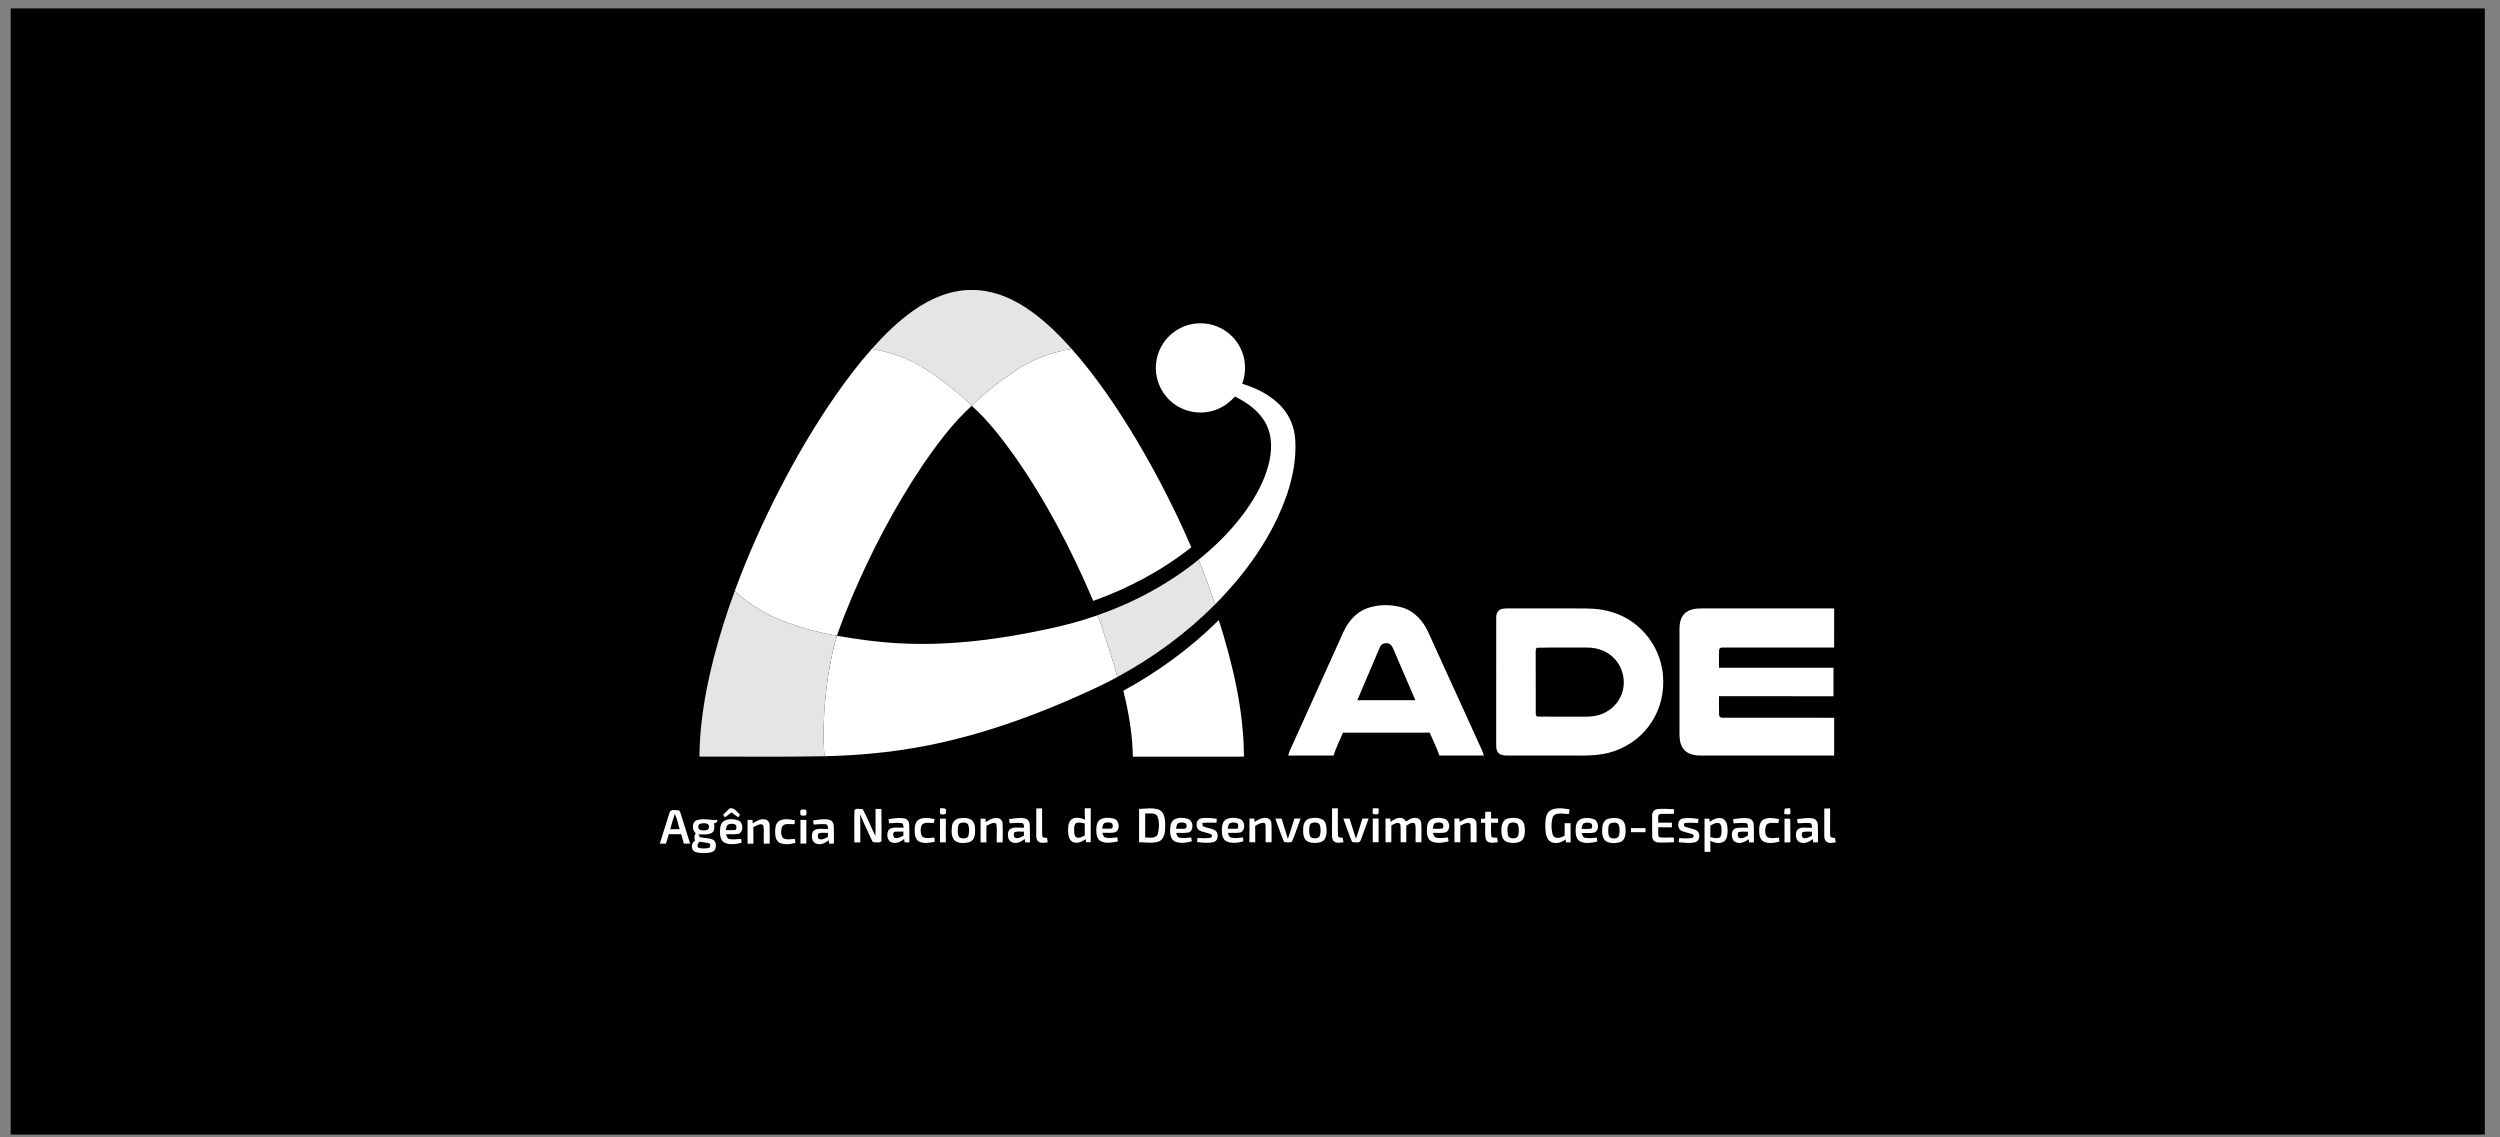 <svg width="222" height="101" viewBox="0 0 222 101" fill="none" xmlns="http://www.w3.org/2000/svg">
<rect x="0" y="0" width="222" height="101" fill="#808080" stroke="none"/>
<g clip-path="url(#clip0_298_101)">
<path d="M220.65 0.749H0.95V100.749H220.65V0.749Z" fill="black"/>
<path d="M121.425 54.003C122.432 53.66 123.555 53.653 124.571 53.964C125.587 54.282 126.355 55.12 126.793 56.066C128.329 59.43 129.857 62.797 131.392 66.162C131.535 66.464 131.672 66.769 131.767 67.09C130.451 67.096 129.134 67.091 127.818 67.092C127.575 66.396 127.245 65.736 126.957 65.058C124.388 65.06 121.819 65.053 119.249 65.062C118.981 65.74 118.628 66.387 118.429 67.091C117.082 67.092 115.735 67.094 114.388 67.091C114.518 66.633 114.745 66.213 114.934 65.78C116.384 62.567 117.835 59.353 119.285 56.142C119.707 55.205 120.431 54.348 121.425 54.003ZM122.514 57.517C121.85 59.068 121.191 60.624 120.53 62.177C122.246 62.176 123.964 62.178 125.68 62.176C125.032 60.659 124.376 59.145 123.728 57.628C123.646 57.438 123.54 57.231 123.332 57.158C123.018 57.02 122.618 57.184 122.514 57.517Z" fill="white"/>
<path d="M133.318 54.09C133.567 54.012 133.831 54.029 134.088 54.026C135.876 54.03 137.663 54.027 139.45 54.028C140.391 54.035 141.339 53.988 142.27 54.149C143.538 54.354 144.751 54.934 145.677 55.83C146.824 56.92 147.566 58.439 147.675 60.023C147.79 61.421 147.466 62.861 146.711 64.048C145.94 65.301 144.705 66.241 143.317 66.712C141.962 67.184 140.51 67.082 139.1 67.092C137.341 67.092 135.581 67.091 133.822 67.093C133.575 67.085 133.299 67.077 133.102 66.906C132.898 66.734 132.861 66.448 132.863 66.197C132.865 62.41 132.862 58.623 132.864 54.835C132.851 54.526 133.002 54.184 133.318 54.09ZM136.484 57.52C136.344 57.601 136.38 57.779 136.369 57.914C136.376 59.739 136.365 61.563 136.375 63.387C136.354 63.533 136.473 63.66 136.622 63.636C137.974 63.645 139.326 63.634 140.677 63.641C141.089 63.645 141.504 63.616 141.904 63.513C142.776 63.291 143.542 62.671 143.917 61.85C144.418 60.789 144.217 59.459 143.447 58.579C142.835 57.861 141.881 57.497 140.949 57.504C139.461 57.514 137.97 57.48 136.484 57.52Z" fill="white"/>
<path d="M149.578 54.498C149.965 54.107 150.546 54.028 151.071 54.028C155.004 54.029 158.939 54.027 162.873 54.029C162.873 55.186 162.874 56.344 162.872 57.503C159.58 57.504 156.288 57.502 152.996 57.503C152.844 57.482 152.656 57.56 152.657 57.737C152.627 58.256 152.654 58.776 152.648 59.296C156.036 59.292 159.425 59.298 162.814 59.293C162.819 60.137 162.821 60.982 162.814 61.827C159.425 61.82 156.036 61.828 152.649 61.823C152.652 62.371 152.63 62.92 152.655 63.468C152.647 63.649 152.825 63.762 152.993 63.736C156.286 63.74 159.58 63.736 162.873 63.738C162.873 64.855 162.873 65.974 162.873 67.091C158.908 67.092 154.944 67.093 150.98 67.09C150.444 67.088 149.844 66.966 149.497 66.519C149.129 66.056 149.133 65.432 149.137 64.87C149.139 61.877 149.138 58.886 149.138 55.894C149.136 55.401 149.214 54.861 149.578 54.498Z" fill="white"/>
<path d="M64.781 71.785C65.216 71.689 65.439 72.107 65.715 72.354C65.659 72.427 65.604 72.502 65.55 72.578C65.354 72.431 65.156 72.286 64.955 72.146C64.76 72.291 64.565 72.434 64.369 72.577C64.316 72.504 64.263 72.432 64.209 72.363C64.399 72.169 64.592 71.979 64.781 71.785Z" fill="white"/>
<path d="M71.181 71.895C71.316 71.878 71.461 71.866 71.59 71.924C71.627 72.079 71.624 72.242 71.588 72.398C71.429 72.425 71.196 72.49 71.08 72.349C71.081 72.212 70.999 71.927 71.181 71.895Z" fill="white"/>
<path d="M59.446 72.196C59.521 71.795 60.038 71.957 60.323 71.977C60.434 72.145 60.472 72.347 60.536 72.537C60.781 73.33 61.036 74.121 61.283 74.914C61.099 74.914 60.913 74.909 60.728 74.91C60.651 74.632 60.57 74.354 60.488 74.078C60.123 74.078 59.756 74.077 59.391 74.075C59.304 74.354 59.22 74.635 59.136 74.916C58.953 74.914 58.772 74.912 58.59 74.912C58.875 74.007 59.159 73.1 59.446 72.196ZM59.913 72.3C59.76 72.737 59.65 73.187 59.515 73.63C59.793 73.629 60.071 73.63 60.35 73.632C60.206 73.189 60.156 72.702 59.913 72.3Z" fill="white"/>
<path d="M64.336 72.87C64.695 72.701 65.126 72.712 65.499 72.829C66.001 72.975 66.083 73.825 65.6 74.037C65.228 74.118 64.843 74.061 64.465 74.083C64.536 74.238 64.565 74.465 64.766 74.506C65.111 74.575 65.465 74.509 65.811 74.489C65.823 74.575 65.848 74.748 65.86 74.834C65.37 74.958 64.819 75.051 64.343 74.834C63.991 74.648 63.933 74.206 63.934 73.849C63.935 73.496 63.986 73.055 64.336 72.87ZM64.618 73.243C64.494 73.363 64.504 73.553 64.454 73.709C64.746 73.711 65.039 73.73 65.329 73.69C65.422 73.549 65.43 73.337 65.298 73.218C65.086 73.13 64.819 73.122 64.618 73.243Z" fill="white"/>
<path d="M66.846 73.112C67.172 72.903 67.546 72.677 67.951 72.769C68.192 72.809 68.351 73.046 68.343 73.284C68.364 73.826 68.343 74.37 68.35 74.913C68.175 74.913 67.999 74.913 67.823 74.916C67.799 74.375 67.859 73.83 67.793 73.292C67.546 73.04 67.159 73.332 66.898 73.448C66.904 73.936 66.902 74.425 66.901 74.915C66.729 74.913 66.556 74.913 66.385 74.915C66.383 74.211 66.385 73.509 66.384 72.806C66.528 72.806 66.673 72.805 66.818 72.806C66.826 72.883 66.839 73.035 66.846 73.112Z" fill="white"/>
<path d="M69.24 72.866C69.663 72.668 70.149 72.753 70.588 72.845C70.575 72.957 70.563 73.069 70.551 73.181C70.189 73.229 69.656 73.037 69.436 73.424C69.351 73.743 69.301 74.172 69.549 74.433C69.86 74.609 70.244 74.5 70.585 74.493C70.597 74.58 70.623 74.754 70.636 74.842C70.183 74.968 69.673 75.041 69.231 74.843C68.88 74.654 68.834 74.21 68.832 73.856C68.833 73.498 68.882 73.048 69.24 72.866Z" fill="white"/>
<path d="M72.204 72.847C72.675 72.794 73.161 72.687 73.631 72.794C73.895 72.852 74.039 73.118 74.042 73.373C74.064 73.886 74.043 74.399 74.049 74.914C73.911 74.913 73.773 74.914 73.636 74.916C73.62 74.813 73.604 74.712 73.588 74.612C73.297 74.855 72.911 75.047 72.525 74.928C72.051 74.803 71.992 74.144 72.222 73.79C72.581 73.473 73.109 73.653 73.544 73.605C73.495 73.463 73.542 73.206 73.328 73.197C72.97 73.155 72.61 73.206 72.252 73.222C72.235 73.096 72.219 72.971 72.204 72.847ZM72.711 73.994C72.57 74.1 72.608 74.347 72.686 74.486C72.969 74.632 73.267 74.445 73.517 74.316C73.518 74.196 73.519 74.078 73.521 73.96C73.251 73.968 72.973 73.924 72.711 73.994Z" fill="white"/>
<path d="M61.783 73.996C61.444 73.715 61.412 73.043 61.846 72.843C62.448 72.625 63.085 72.854 63.704 72.811C63.708 73.005 63.588 73.089 63.41 73.105C63.436 73.382 63.495 73.741 63.24 73.936C62.883 74.164 62.438 74.085 62.038 74.091C62.057 74.149 62.096 74.262 62.115 74.318C62.502 74.443 62.93 74.392 63.306 74.558C63.61 74.716 63.619 75.142 63.503 75.424C63.352 75.716 62.974 75.725 62.688 75.747C62.329 75.747 61.932 75.776 61.616 75.577C61.331 75.325 61.396 74.838 61.723 74.652C61.637 74.43 61.63 74.192 61.783 73.996ZM62.156 73.158C61.918 73.257 61.974 73.701 62.246 73.718C62.483 73.745 62.916 73.805 62.955 73.474C63.024 73.031 62.431 73.071 62.156 73.158ZM62.018 75.275C62.285 75.375 62.586 75.346 62.864 75.314C63.065 75.308 63.103 75.061 63.035 74.911C62.733 74.798 62.403 74.802 62.088 74.748C61.981 74.895 61.853 75.119 62.018 75.275Z" fill="white"/>
<path d="M71.083 72.804C71.256 72.803 71.429 72.808 71.602 72.81C71.6 73.509 71.598 74.209 71.604 74.908C71.43 74.905 71.257 74.916 71.083 74.916C71.082 74.212 71.082 73.508 71.083 72.804Z" fill="white"/>
<path d="M83.48 71.777C83.701 71.779 84.081 71.702 84.007 72.049C84.078 72.37 83.72 72.344 83.508 72.298C83.417 72.139 83.478 71.949 83.48 71.777Z" fill="white"/>
<path d="M92.024 71.786C92.195 71.786 92.366 71.787 92.539 71.787C92.551 72.598 92.52 73.408 92.552 74.217C92.57 74.427 92.835 74.364 92.98 74.418C92.997 74.542 93.016 74.668 93.036 74.795C92.763 74.829 92.445 74.919 92.208 74.73C92.022 74.588 92.021 74.334 92.019 74.124C92.023 73.344 92.018 72.565 92.024 71.786Z" fill="white"/>
<path d="M75.877 71.953C76.03 71.731 76.377 71.852 76.607 71.858C77.041 72.621 77.341 73.456 77.734 74.241C77.772 73.44 77.735 72.639 77.748 71.837C77.921 71.834 78.095 71.831 78.269 71.829C78.284 72.747 78.281 73.666 78.274 74.584C78.302 74.734 78.164 74.817 78.028 74.804C77.824 74.794 77.513 74.88 77.427 74.629C77.07 73.861 76.712 73.093 76.376 72.315C76.41 73.144 76.388 73.974 76.393 74.803C76.216 74.801 76.04 74.802 75.864 74.803C75.873 73.853 75.844 72.901 75.877 71.953Z" fill="white"/>
<path d="M78.897 72.744C79.373 72.676 79.866 72.576 80.343 72.685C80.598 72.749 80.743 73.009 80.742 73.26C80.766 73.775 80.748 74.291 80.746 74.807C80.608 74.804 80.472 74.802 80.335 74.801C80.317 74.698 80.301 74.597 80.286 74.496C80.006 74.738 79.639 74.926 79.26 74.826C78.749 74.723 78.665 73.986 78.96 73.641C79.333 73.383 79.822 73.535 80.245 73.494C80.19 73.372 80.247 73.142 80.086 73.102C79.714 73.027 79.331 73.099 78.956 73.109C78.942 73.018 78.912 72.835 78.897 72.744ZM79.465 73.865C79.254 73.911 79.308 74.216 79.382 74.364C79.657 74.533 79.969 74.331 80.219 74.203C80.219 74.085 80.22 73.966 80.221 73.849C79.969 73.85 79.715 73.831 79.465 73.865Z" fill="white"/>
<path d="M81.587 72.779C82.018 72.549 82.534 72.633 82.99 72.744C82.974 72.828 82.942 72.993 82.925 73.077C82.579 73.106 82.129 72.955 81.863 73.243C81.721 73.562 81.701 73.996 81.905 74.293C82.209 74.518 82.625 74.38 82.975 74.381C82.987 74.502 83 74.622 83.013 74.745C82.568 74.843 82.079 74.929 81.646 74.743C81.275 74.57 81.224 74.106 81.221 73.745C81.225 73.401 81.263 72.978 81.587 72.779Z" fill="white"/>
<path d="M85.224 72.66C85.578 72.615 85.981 72.607 86.285 72.823C86.605 73.092 86.599 73.557 86.586 73.939C86.578 74.287 86.429 74.69 86.058 74.79C85.654 74.894 85.177 74.91 84.815 74.674C84.45 74.35 84.486 73.795 84.539 73.355C84.57 72.993 84.859 72.691 85.224 72.66ZM85.298 73.083C85.04 73.182 85.06 73.512 85.046 73.742C85.057 73.972 85.038 74.296 85.29 74.41C85.534 74.486 85.918 74.484 86.003 74.183C86.074 73.895 86.074 73.584 85.998 73.298C85.912 73.009 85.534 73.01 85.298 73.083Z" fill="white"/>
<path d="M87.541 73C87.848 72.801 88.192 72.592 88.576 72.645C88.803 72.663 89.007 72.845 89.024 73.078C89.066 73.651 89.033 74.229 89.038 74.805C88.863 74.803 88.688 74.803 88.513 74.803C88.476 74.245 88.585 73.666 88.454 73.123C88.155 72.995 87.859 73.212 87.593 73.329C87.593 73.82 87.594 74.311 87.592 74.803C87.419 74.801 87.248 74.802 87.075 74.803C87.075 74.099 87.075 73.396 87.075 72.692C87.22 72.693 87.365 72.696 87.511 72.7C87.519 72.775 87.534 72.925 87.541 73Z" fill="white"/>
<path d="M89.612 72.736C90.087 72.682 90.577 72.573 91.051 72.687C91.314 72.751 91.449 73.023 91.449 73.278C91.47 73.786 91.449 74.294 91.456 74.803C91.315 74.802 91.176 74.802 91.037 74.802C91.026 74.726 91.004 74.576 90.994 74.5C90.703 74.741 90.32 74.936 89.934 74.818C89.454 74.696 89.393 74.019 89.638 73.669C89.997 73.367 90.516 73.542 90.944 73.495C90.9 73.359 90.954 73.101 90.747 73.091C90.385 73.04 90.02 73.096 89.657 73.111C89.641 72.984 89.626 72.86 89.612 72.736ZM90.067 73.915C90.013 74.062 89.996 74.255 90.107 74.383C90.387 74.513 90.677 74.332 90.922 74.204C90.924 74.086 90.925 73.967 90.927 73.85C90.644 73.87 90.329 73.782 90.067 73.915Z" fill="white"/>
<path d="M83.472 72.695C83.644 72.694 83.816 72.694 83.99 72.695C83.99 73.397 83.99 74.1 83.989 74.802C83.816 74.802 83.644 74.802 83.472 74.802C83.471 74.1 83.471 73.397 83.472 72.695Z" fill="white"/>
<path d="M96.327 71.772C96.503 71.771 96.68 71.771 96.857 71.773C96.857 72.777 96.858 73.781 96.857 74.785C96.717 74.785 96.578 74.785 96.44 74.786C96.431 74.719 96.415 74.582 96.408 74.513C96.093 74.738 95.686 74.933 95.297 74.783C94.924 74.63 94.858 74.171 94.845 73.818C94.844 73.443 94.848 72.977 95.184 72.734C95.543 72.523 95.985 72.633 96.347 72.782C96.324 72.445 96.323 72.108 96.327 71.772ZM95.546 73.099C95.364 73.248 95.394 73.516 95.381 73.728C95.395 73.932 95.374 74.191 95.548 74.336C95.811 74.478 96.101 74.319 96.33 74.183C96.326 73.827 96.327 73.473 96.326 73.119C96.07 73.088 95.791 72.974 95.546 73.099Z" fill="white"/>
<path d="M97.738 72.752C98.095 72.573 98.53 72.587 98.906 72.697C99.423 72.835 99.507 73.727 98.998 73.919C98.629 73.983 98.254 73.938 97.883 73.956C97.951 74.103 97.975 74.309 98.153 74.37C98.504 74.457 98.87 74.383 99.225 74.36C99.24 74.478 99.253 74.596 99.269 74.715C98.775 74.826 98.22 74.93 97.746 74.697C97.405 74.509 97.353 74.077 97.35 73.727C97.354 73.376 97.399 72.942 97.738 72.752ZM97.872 73.581C98.151 73.583 98.432 73.602 98.71 73.573C98.86 73.478 98.836 73.253 98.753 73.124C98.583 72.998 98.347 73.014 98.152 73.06C97.914 73.113 97.93 73.397 97.872 73.581Z" fill="white"/>
<path d="M101.152 71.829C101.745 71.827 102.375 71.686 102.943 71.915C103.437 72.162 103.46 72.793 103.473 73.275C103.464 73.777 103.458 74.45 102.935 74.709C102.365 74.922 101.739 74.802 101.148 74.784C101.155 73.798 101.149 72.814 101.152 71.829ZM101.692 72.238C101.693 72.949 101.692 73.66 101.693 74.37C102.072 74.363 102.655 74.511 102.818 74.043C102.944 73.553 102.957 73.008 102.796 72.526C102.601 72.106 102.059 72.268 101.692 72.238Z" fill="white"/>
<path d="M118.285 71.78C118.457 71.779 118.63 71.779 118.803 71.78C118.814 72.591 118.782 73.404 118.816 74.214C118.832 74.424 119.095 74.351 119.231 74.398C119.255 74.527 119.279 74.656 119.304 74.788C119.034 74.817 118.724 74.91 118.486 74.733C118.289 74.593 118.283 74.332 118.283 74.116C118.285 73.337 118.286 72.559 118.285 71.78Z" fill="white"/>
<path d="M121.908 71.771C122.077 71.771 122.247 71.772 122.417 71.778C122.422 71.929 122.436 72.083 122.42 72.237C122.311 72.364 122.102 72.302 121.955 72.292C121.819 72.162 121.924 71.937 121.908 71.771Z" fill="white"/>
<path d="M131.888 72.086C132.059 72.085 132.232 72.085 132.405 72.086C132.405 72.284 132.405 72.485 132.406 72.686C132.613 72.685 132.82 72.685 133.029 72.686C133.029 72.78 133.03 72.969 133.03 73.064C132.823 73.062 132.618 73.06 132.412 73.058C132.414 73.466 132.373 73.878 132.429 74.284C132.542 74.439 132.784 74.355 132.95 74.392C132.967 74.521 132.985 74.652 133.002 74.783C132.655 74.827 132.15 74.953 131.954 74.561C131.816 74.076 131.917 73.56 131.887 73.063C131.761 73.062 131.635 73.061 131.51 73.062C131.51 72.974 131.511 72.798 131.511 72.71C131.635 72.701 131.761 72.692 131.887 72.686C131.887 72.485 131.887 72.284 131.888 72.086Z" fill="white"/>
<path d="M104.326 72.741C104.68 72.585 105.097 72.595 105.463 72.705C105.958 72.844 106.051 73.657 105.61 73.903C105.231 74.011 104.826 73.936 104.437 73.964C104.506 74.114 104.532 74.325 104.715 74.378C105.064 74.464 105.427 74.389 105.779 74.37C105.798 74.481 105.817 74.594 105.835 74.708C105.359 74.841 104.829 74.921 104.357 74.734C103.977 74.57 103.903 74.11 103.904 73.742C103.906 73.379 103.958 72.92 104.326 72.741ZM104.427 73.59C104.725 73.572 105.047 73.65 105.33 73.541C105.385 73.397 105.405 73.174 105.248 73.089C105.077 73.018 104.881 73.023 104.704 73.067C104.468 73.124 104.485 73.404 104.427 73.59Z" fill="white"/>
<path d="M106.62 72.683C107.09 72.571 107.578 72.65 108.051 72.706C108.042 72.822 108.033 72.939 108.023 73.056C107.605 73.058 107.186 73.034 106.769 73.079C106.775 73.146 106.785 73.282 106.79 73.35C107.169 73.572 107.678 73.519 108.011 73.828C108.205 74.112 108.174 74.65 107.795 74.766C107.309 74.902 106.797 74.823 106.305 74.776C106.313 74.655 106.323 74.536 106.332 74.416C106.723 74.416 107.121 74.468 107.508 74.388C107.642 74.358 107.66 74.161 107.56 74.091C107.203 73.914 106.772 73.923 106.439 73.693C106.149 73.429 106.19 72.782 106.62 72.683Z" fill="white"/>
<path d="M108.89 72.755C109.251 72.581 109.687 72.591 110.064 72.708C110.57 72.852 110.65 73.728 110.152 73.922C109.782 73.992 109.403 73.943 109.03 73.963C109.101 74.118 109.129 74.341 109.327 74.384C109.677 74.458 110.035 74.389 110.385 74.367C110.382 74.482 110.431 74.607 110.383 74.719C109.929 74.853 109.419 74.905 108.967 74.741C108.575 74.584 108.495 74.115 108.498 73.741C108.501 73.386 108.545 72.947 108.89 72.755ZM109.231 73.093C109.056 73.189 109.075 73.423 109.017 73.589C109.315 73.593 109.613 73.592 109.91 73.591C109.94 73.429 110.023 73.206 109.852 73.094C109.657 73.011 109.426 73.013 109.231 73.093Z" fill="white"/>
<path d="M111.412 72.994C111.716 72.798 112.052 72.589 112.43 72.635C112.67 72.647 112.889 72.837 112.9 73.084C112.939 73.652 112.905 74.224 112.915 74.794C112.738 74.793 112.562 74.793 112.386 74.794C112.38 74.317 112.394 73.842 112.384 73.366C112.374 73.262 112.382 73.077 112.232 73.079C111.948 73.045 111.696 73.209 111.459 73.34C111.473 73.825 111.466 74.311 111.467 74.797C111.293 74.796 111.119 74.786 110.946 74.786C110.956 74.084 110.939 73.382 110.956 72.681C111.098 72.683 111.241 72.686 111.384 72.689C111.391 72.766 111.405 72.918 111.412 72.994Z" fill="white"/>
<path d="M116.321 72.677C116.688 72.599 117.103 72.588 117.44 72.776C117.764 72.978 117.798 73.402 117.804 73.747C117.803 74.108 117.745 74.568 117.373 74.739C116.985 74.897 116.521 74.893 116.134 74.733C115.712 74.513 115.703 73.962 115.723 73.548C115.727 73.174 115.915 72.749 116.321 72.677ZM116.484 73.085C116.299 73.161 116.283 73.386 116.263 73.557C116.252 73.79 116.242 74.041 116.342 74.259C116.459 74.467 116.745 74.459 116.949 74.421C117.221 74.374 117.256 74.055 117.263 73.832C117.258 73.593 117.283 73.308 117.103 73.124C116.922 73.007 116.679 73.012 116.484 73.085Z" fill="white"/>
<path d="M123.484 72.987C123.768 72.776 124.105 72.557 124.477 72.647C124.658 72.665 124.755 72.827 124.866 72.95C125.133 72.759 125.447 72.571 125.791 72.64C126.014 72.666 126.198 72.858 126.208 73.085C126.245 73.653 126.212 74.224 126.222 74.795C126.049 74.793 125.877 74.794 125.705 74.794C125.672 74.243 125.772 73.674 125.651 73.135C125.391 72.961 125.107 73.184 124.882 73.312C124.879 73.805 124.881 74.299 124.88 74.794C124.71 74.793 124.543 74.793 124.374 74.794C124.358 74.264 124.405 73.731 124.352 73.204C124.167 72.902 123.778 73.186 123.553 73.302C123.547 73.8 123.551 74.296 123.549 74.794C123.376 74.793 123.204 74.793 123.032 74.794C123.031 74.091 123.031 73.389 123.032 72.686C123.173 72.685 123.313 72.685 123.456 72.687C123.462 72.761 123.477 72.911 123.484 72.987Z" fill="white"/>
<path d="M127.072 72.769C127.434 72.577 127.881 72.592 128.265 72.705C128.757 72.847 128.848 73.655 128.41 73.902C128.031 74.011 127.626 73.936 127.236 73.963C127.305 74.11 127.327 74.319 127.507 74.375C127.858 74.465 128.224 74.388 128.579 74.369C128.597 74.482 128.614 74.595 128.632 74.71C128.155 74.838 127.627 74.92 127.156 74.734C126.778 74.57 126.703 74.113 126.703 73.746C126.708 73.398 126.745 72.971 127.072 72.769ZM127.365 73.145C127.27 73.272 127.27 73.44 127.225 73.588C127.524 73.576 127.838 73.642 128.127 73.547C128.201 73.38 128.194 73.091 127.966 73.059C127.768 73.023 127.529 73.006 127.365 73.145Z" fill="white"/>
<path d="M129.62 72.994C129.936 72.787 130.297 72.569 130.692 72.643C130.914 72.674 131.097 72.864 131.108 73.092C131.143 73.658 131.111 74.227 131.121 74.795C130.945 74.793 130.768 74.794 130.592 74.794C130.582 74.287 130.609 73.78 130.583 73.275C130.598 73.126 130.455 73.039 130.321 73.075C130.091 73.099 129.888 73.217 129.681 73.309C129.667 73.804 129.675 74.299 129.673 74.794C129.5 74.793 129.328 74.793 129.155 74.794C129.155 74.091 129.155 73.389 129.155 72.687C129.3 72.686 129.444 72.686 129.589 72.688C129.596 72.764 129.612 72.918 129.62 72.994Z" fill="white"/>
<path d="M133.94 72.674C134.305 72.6 134.719 72.59 135.052 72.781C135.371 72.985 135.405 73.404 135.409 73.748C135.409 74.105 135.354 74.559 134.99 74.734C134.601 74.898 134.135 74.894 133.745 74.735C133.322 74.52 133.309 73.971 133.329 73.56C133.33 73.177 133.522 72.742 133.94 72.674ZM134.029 73.12C133.793 73.383 133.858 73.795 133.898 74.12C133.943 74.463 134.376 74.495 134.636 74.396C134.845 74.296 134.856 74.034 134.869 73.835C134.865 73.596 134.887 73.316 134.714 73.127C134.514 73.002 134.233 73.002 134.029 73.12Z" fill="white"/>
<path d="M113.248 72.684C113.433 72.682 113.619 72.692 113.805 72.694C113.983 73.292 114.177 73.885 114.36 74.482C114.587 73.893 114.742 73.282 114.942 72.685C115.125 72.685 115.309 72.685 115.493 72.687C115.231 73.369 115.019 74.073 114.726 74.743C114.516 74.846 114.258 74.793 114.033 74.772C113.724 74.097 113.515 73.378 113.248 72.684Z" fill="white"/>
<path d="M119.288 72.686C119.472 72.686 119.655 72.685 119.838 72.687C120.028 73.284 120.211 73.883 120.406 74.48C120.623 73.89 120.785 73.282 120.982 72.686C121.166 72.685 121.35 72.685 121.534 72.686C121.305 73.311 121.083 73.939 120.852 74.563C120.776 74.922 120.327 74.787 120.067 74.766C119.767 74.09 119.554 73.376 119.288 72.686Z" fill="white"/>
<path d="M121.902 72.686C122.074 72.685 122.247 72.685 122.419 72.686C122.42 73.389 122.42 74.09 122.419 74.793C122.247 74.792 122.074 74.792 121.902 74.793C121.901 74.09 121.901 73.389 121.902 72.686Z" fill="white"/>
<path d="M137.635 71.987C138.155 71.67 138.802 71.783 139.372 71.868C139.358 72.004 139.344 72.139 139.331 72.276C138.867 72.314 138.205 72.058 137.898 72.521C137.731 73.041 137.737 73.634 137.894 74.157C138.093 74.569 138.626 74.38 138.939 74.216C138.939 73.844 138.94 73.472 138.94 73.099C139.116 73.098 139.292 73.098 139.469 73.099C139.469 73.668 139.47 74.237 139.468 74.807C139.334 74.806 139.202 74.805 139.069 74.806C139.056 74.739 139.033 74.603 139.021 74.536C138.626 74.852 137.989 75.024 137.572 74.66C137.233 74.296 137.232 73.758 137.218 73.291C137.233 72.838 137.24 72.287 137.635 71.987Z" fill="white"/>
<path d="M158.478 71.81C158.637 71.781 158.799 71.776 158.962 71.771C158.978 71.943 159.023 72.123 158.964 72.294C158.791 72.351 158.612 72.305 158.439 72.282C158.447 72.122 158.456 71.965 158.478 71.81Z" fill="white"/>
<path d="M161.997 71.792C162.168 71.791 162.34 71.792 162.514 71.793C162.515 72.513 162.515 73.232 162.512 73.953C162.527 74.076 162.487 74.232 162.576 74.336C162.686 74.403 162.826 74.385 162.951 74.414C162.97 74.542 162.99 74.672 163.009 74.803C162.737 74.832 162.419 74.923 162.182 74.735C161.999 74.594 161.996 74.346 161.994 74.138C161.997 73.356 161.996 72.574 161.997 71.792Z" fill="white"/>
<path d="M146.712 72.438C146.69 72.167 146.87 71.889 147.149 71.851C147.65 71.791 148.155 71.843 148.657 71.861C148.646 71.998 148.637 72.136 148.627 72.275C148.205 72.285 147.781 72.251 147.359 72.291C147.156 72.471 147.287 72.808 147.253 73.053C147.657 73.051 148.061 73.051 148.465 73.052C148.464 73.189 148.464 73.326 148.464 73.465C148.06 73.464 147.657 73.464 147.254 73.464C147.26 73.749 147.218 74.044 147.293 74.324C147.723 74.433 148.188 74.34 148.632 74.373C148.639 74.511 148.645 74.65 148.653 74.79C148.183 74.806 147.711 74.841 147.242 74.809C146.976 74.805 146.725 74.592 146.719 74.32C146.699 73.693 146.713 73.064 146.712 72.438Z" fill="white"/>
<path d="M140.308 72.77C140.671 72.592 141.113 72.605 141.493 72.726C141.985 72.88 142.061 73.726 141.581 73.933C141.208 74.009 140.824 73.955 140.446 73.977C140.516 74.13 140.546 74.353 140.743 74.397C141.089 74.471 141.444 74.404 141.792 74.383C141.805 74.47 141.828 74.642 141.84 74.729C141.351 74.848 140.802 74.946 140.327 74.727C139.979 74.547 139.916 74.113 139.916 73.76C139.917 73.405 139.961 72.961 140.308 72.77ZM140.436 73.603C140.726 73.606 141.018 73.623 141.307 73.587C141.422 73.438 141.417 73.141 141.207 73.081C141.026 73.033 140.825 73.032 140.651 73.106C140.472 73.202 140.492 73.436 140.436 73.603Z" fill="white"/>
<path d="M142.859 72.694C143.265 72.609 143.756 72.585 144.095 72.867C144.369 73.147 144.364 73.578 144.351 73.946C144.339 74.284 144.204 74.68 143.846 74.787C143.45 74.902 142.988 74.91 142.619 74.708C142.26 74.454 142.26 73.957 142.277 73.563C142.283 73.195 142.46 72.773 142.859 72.694ZM143.019 73.106C142.826 73.214 142.828 73.466 142.811 73.658C142.814 73.894 142.793 74.172 142.963 74.362C143.213 74.517 143.691 74.511 143.774 74.164C143.835 73.878 143.842 73.57 143.756 73.289C143.654 72.997 143.256 73.012 143.019 73.106Z" fill="white"/>
<path d="M149.386 72.697C149.857 72.583 150.347 72.668 150.822 72.716C150.809 72.835 150.795 72.957 150.782 73.079C150.378 73.076 149.97 73.031 149.569 73.097C149.501 73.234 149.519 73.396 149.69 73.431C150.025 73.556 150.403 73.579 150.71 73.774C151.008 74.035 150.96 74.683 150.534 74.789C150.054 74.909 149.554 74.84 149.069 74.786C149.08 74.664 149.092 74.546 149.104 74.428C149.509 74.43 149.923 74.487 150.322 74.389C150.42 74.285 150.418 74.186 150.316 74.093C150.011 73.964 149.676 73.927 149.371 73.802C148.907 73.646 148.897 72.82 149.386 72.697Z" fill="white"/>
<path d="M151.821 72.979C152.142 72.751 152.551 72.543 152.952 72.684C153.33 72.841 153.395 73.305 153.411 73.665C153.411 74.027 153.41 74.466 153.104 74.716C152.732 74.958 152.247 74.849 151.874 74.665C151.883 74.99 151.882 75.316 151.881 75.643C151.708 75.642 151.535 75.642 151.363 75.643C151.363 74.662 151.362 73.681 151.363 72.7C151.505 72.698 151.647 72.698 151.789 72.699C151.798 72.769 151.813 72.909 151.821 72.979ZM151.883 73.314C151.882 73.656 151.881 73.998 151.877 74.34C152.138 74.385 152.417 74.49 152.677 74.388C152.886 74.263 152.859 73.975 152.874 73.765C152.858 73.543 152.89 73.255 152.684 73.111C152.401 72.986 152.123 73.183 151.883 73.314Z" fill="white"/>
<path d="M153.898 72.739C154.341 72.687 154.792 72.6 155.239 72.666C155.502 72.699 155.716 72.922 155.726 73.188C155.769 73.726 155.732 74.268 155.743 74.807C155.603 74.806 155.464 74.806 155.326 74.806C155.314 74.732 155.291 74.585 155.279 74.512C154.919 74.829 154.284 75.04 153.918 74.623C153.72 74.295 153.704 73.659 154.157 73.537C154.51 73.465 154.874 73.51 155.232 73.5C155.184 73.371 155.244 73.117 155.053 73.101C154.686 73.038 154.312 73.102 153.944 73.115C153.928 72.989 153.912 72.863 153.898 72.739ZM154.359 73.91C154.302 74.06 154.27 74.291 154.419 74.398C154.697 74.508 154.974 74.333 155.211 74.203C155.213 74.088 155.216 73.973 155.218 73.859C154.934 73.868 154.63 73.8 154.359 73.91Z" fill="white"/>
<path d="M156.607 72.767C157.032 72.558 157.526 72.646 157.971 72.739C157.955 72.851 157.94 72.964 157.927 73.078C157.572 73.117 157.081 72.944 156.835 73.281C156.721 73.608 156.68 74.057 156.933 74.33C157.247 74.5 157.627 74.392 157.968 74.387C157.979 74.474 158.002 74.65 158.014 74.738C157.563 74.858 157.058 74.934 156.618 74.739C156.267 74.558 156.216 74.115 156.213 73.762C156.213 73.405 156.256 72.958 156.607 72.767Z" fill="white"/>
<path d="M159.578 72.741C160.043 72.685 160.519 72.588 160.986 72.679C161.233 72.726 161.405 72.956 161.417 73.203C161.454 73.732 161.418 74.265 161.436 74.795C161.293 74.799 161.152 74.805 161.013 74.81C161.002 74.734 160.982 74.581 160.971 74.506C160.672 74.753 160.271 74.95 159.878 74.812C159.426 74.669 159.383 74.03 159.603 73.684C159.958 73.365 160.491 73.546 160.923 73.499C160.879 73.358 160.921 73.1 160.712 73.091C160.366 73.042 160.02 73.115 159.675 73.101C159.574 73.026 159.618 72.852 159.578 72.741ZM160.08 73.891C159.961 74.012 159.978 74.249 160.077 74.382C160.354 74.523 160.645 74.335 160.893 74.216C160.897 74.094 160.901 73.974 160.904 73.854C160.63 73.862 160.347 73.816 160.08 73.891Z" fill="white"/>
<path d="M158.464 72.696C158.627 72.714 158.83 72.655 158.971 72.735C159.001 73.422 158.968 74.112 158.985 74.799C158.81 74.798 158.637 74.809 158.464 74.81C158.463 74.105 158.463 73.401 158.464 72.696Z" fill="white"/>
<path d="M144.828 73.535C145.259 73.535 145.691 73.535 146.122 73.536C146.122 73.626 146.122 73.809 146.123 73.9C145.691 73.901 145.259 73.901 144.828 73.901C144.828 73.809 144.828 73.626 144.828 73.535Z" fill="white"/>
<path d="M81.144 27.553C82.655 26.489 84.45 25.725 86.324 25.749C88.236 25.74 90.055 26.551 91.582 27.654C92.913 28.609 94.083 29.768 95.17 30.989C93.449 31.252 91.78 31.867 90.319 32.818C88.894 33.762 87.526 34.806 86.308 36.009C85.416 35.228 84.535 34.43 83.567 33.741C82.408 32.873 81.173 32.077 79.797 31.602C79.028 31.313 78.225 31.137 77.42 30.982C78.542 29.719 79.757 28.524 81.144 27.553Z" fill="#E5E5E5"/>
<path d="M104.126 29.573C104.976 28.886 106.122 28.581 107.202 28.754C108.455 28.933 109.588 29.764 110.146 30.898C110.647 31.877 110.685 33.056 110.312 34.082C111.595 34.461 112.831 35.094 113.761 36.071C114.521 36.879 114.964 37.969 115.019 39.075C115.12 40.69 114.812 42.304 114.308 43.834C113.034 47.583 110.667 50.874 107.899 53.667C107.456 52.327 106.957 51.007 106.44 49.694C107.877 48.542 109.199 47.237 110.315 45.769C111.219 44.57 112.003 43.262 112.48 41.832C112.881 40.609 113.066 39.237 112.589 38.008C112.13 36.825 111.101 35.975 110.009 35.391C109.877 35.355 109.704 35.138 109.584 35.287C108.967 35.976 108.117 36.457 107.199 36.589C106.002 36.776 104.727 36.383 103.86 35.532C102.992 34.714 102.535 33.487 102.656 32.3C102.747 31.24 103.293 30.233 104.126 29.573Z" fill="white"/>
<path d="M93.2 55.82C94.628 55.509 96.045 55.142 97.421 54.646C97.52 54.822 97.618 55 97.682 55.193C98.219 56.825 98.782 58.452 99.222 60.114C97.747 60.927 96.201 61.596 94.66 62.272C91.163 63.768 87.559 65.035 83.848 65.882C80.361 66.689 76.785 67.079 73.208 67.153C73.087 65.386 73.128 63.608 73.31 61.846C73.492 60.026 73.805 58.217 74.319 56.46C76.163 56.773 78.019 57.037 79.889 57.127C84.362 57.369 88.837 56.77 93.2 55.82Z" fill="white"/>
<path d="M74.166 35.163C75.176 33.713 76.243 32.3 77.421 30.982C78.225 31.137 79.028 31.313 79.797 31.602C81.173 32.077 82.408 32.873 83.567 33.741C84.535 34.43 85.416 35.228 86.309 36.009L86.283 36.033C84.587 37.591 83.201 39.45 81.907 41.345C79.433 45.033 77.368 48.987 75.631 53.07C75.165 54.188 74.71 55.312 74.319 56.459C72.824 56.204 71.35 55.815 69.928 55.288C68.201 54.673 66.576 53.748 65.246 52.479C66.403 49.329 67.776 46.261 69.318 43.282C70.771 40.483 72.368 37.755 74.166 35.163Z" fill="white"/>
<path d="M90.32 32.818C91.78 31.867 93.45 31.252 95.17 30.989C97.367 33.474 99.228 36.237 100.929 39.078C102.748 42.145 104.378 45.324 105.788 48.599C103.178 50.662 100.207 52.244 97.078 53.36C95.15 48.81 92.845 44.401 89.993 40.359C88.879 38.82 87.71 37.299 86.284 36.034L86.309 36.009C87.527 34.806 88.895 33.762 90.32 32.818Z" fill="white"/>
<path d="M99.754 61.334C102.852 59.65 105.724 57.545 108.23 55.062C109.471 58.986 110.444 63.053 110.462 67.189C107.174 67.19 103.886 67.189 100.597 67.19C100.57 65.211 100.223 63.252 99.754 61.334Z" fill="white"/>
<path d="M97.42 54.646C100.674 53.517 103.759 51.864 106.44 49.695C106.956 51.008 107.456 52.327 107.899 53.667C105.353 56.237 102.401 58.394 99.222 60.114C98.782 58.452 98.219 56.825 97.682 55.193C97.618 55 97.52 54.822 97.42 54.646Z" fill="#E5E5E5"/>
<path d="M64.241 55.422C64.552 54.432 64.888 53.452 65.246 52.48C66.576 53.749 68.201 54.674 69.928 55.289C71.35 55.815 72.824 56.204 74.319 56.46C73.804 58.217 73.491 60.026 73.31 61.846C73.128 63.608 73.087 65.386 73.208 67.153C69.51 67.228 65.809 67.173 62.11 67.189C62.151 63.179 63.052 59.233 64.241 55.422Z" fill="#E5E5E5"/>
</g>
<defs>
<clipPath id="clip0_298_101">
<rect width="221" height="101" fill="white" transform="translate(0.5)"/>
</clipPath>
</defs>
</svg>
